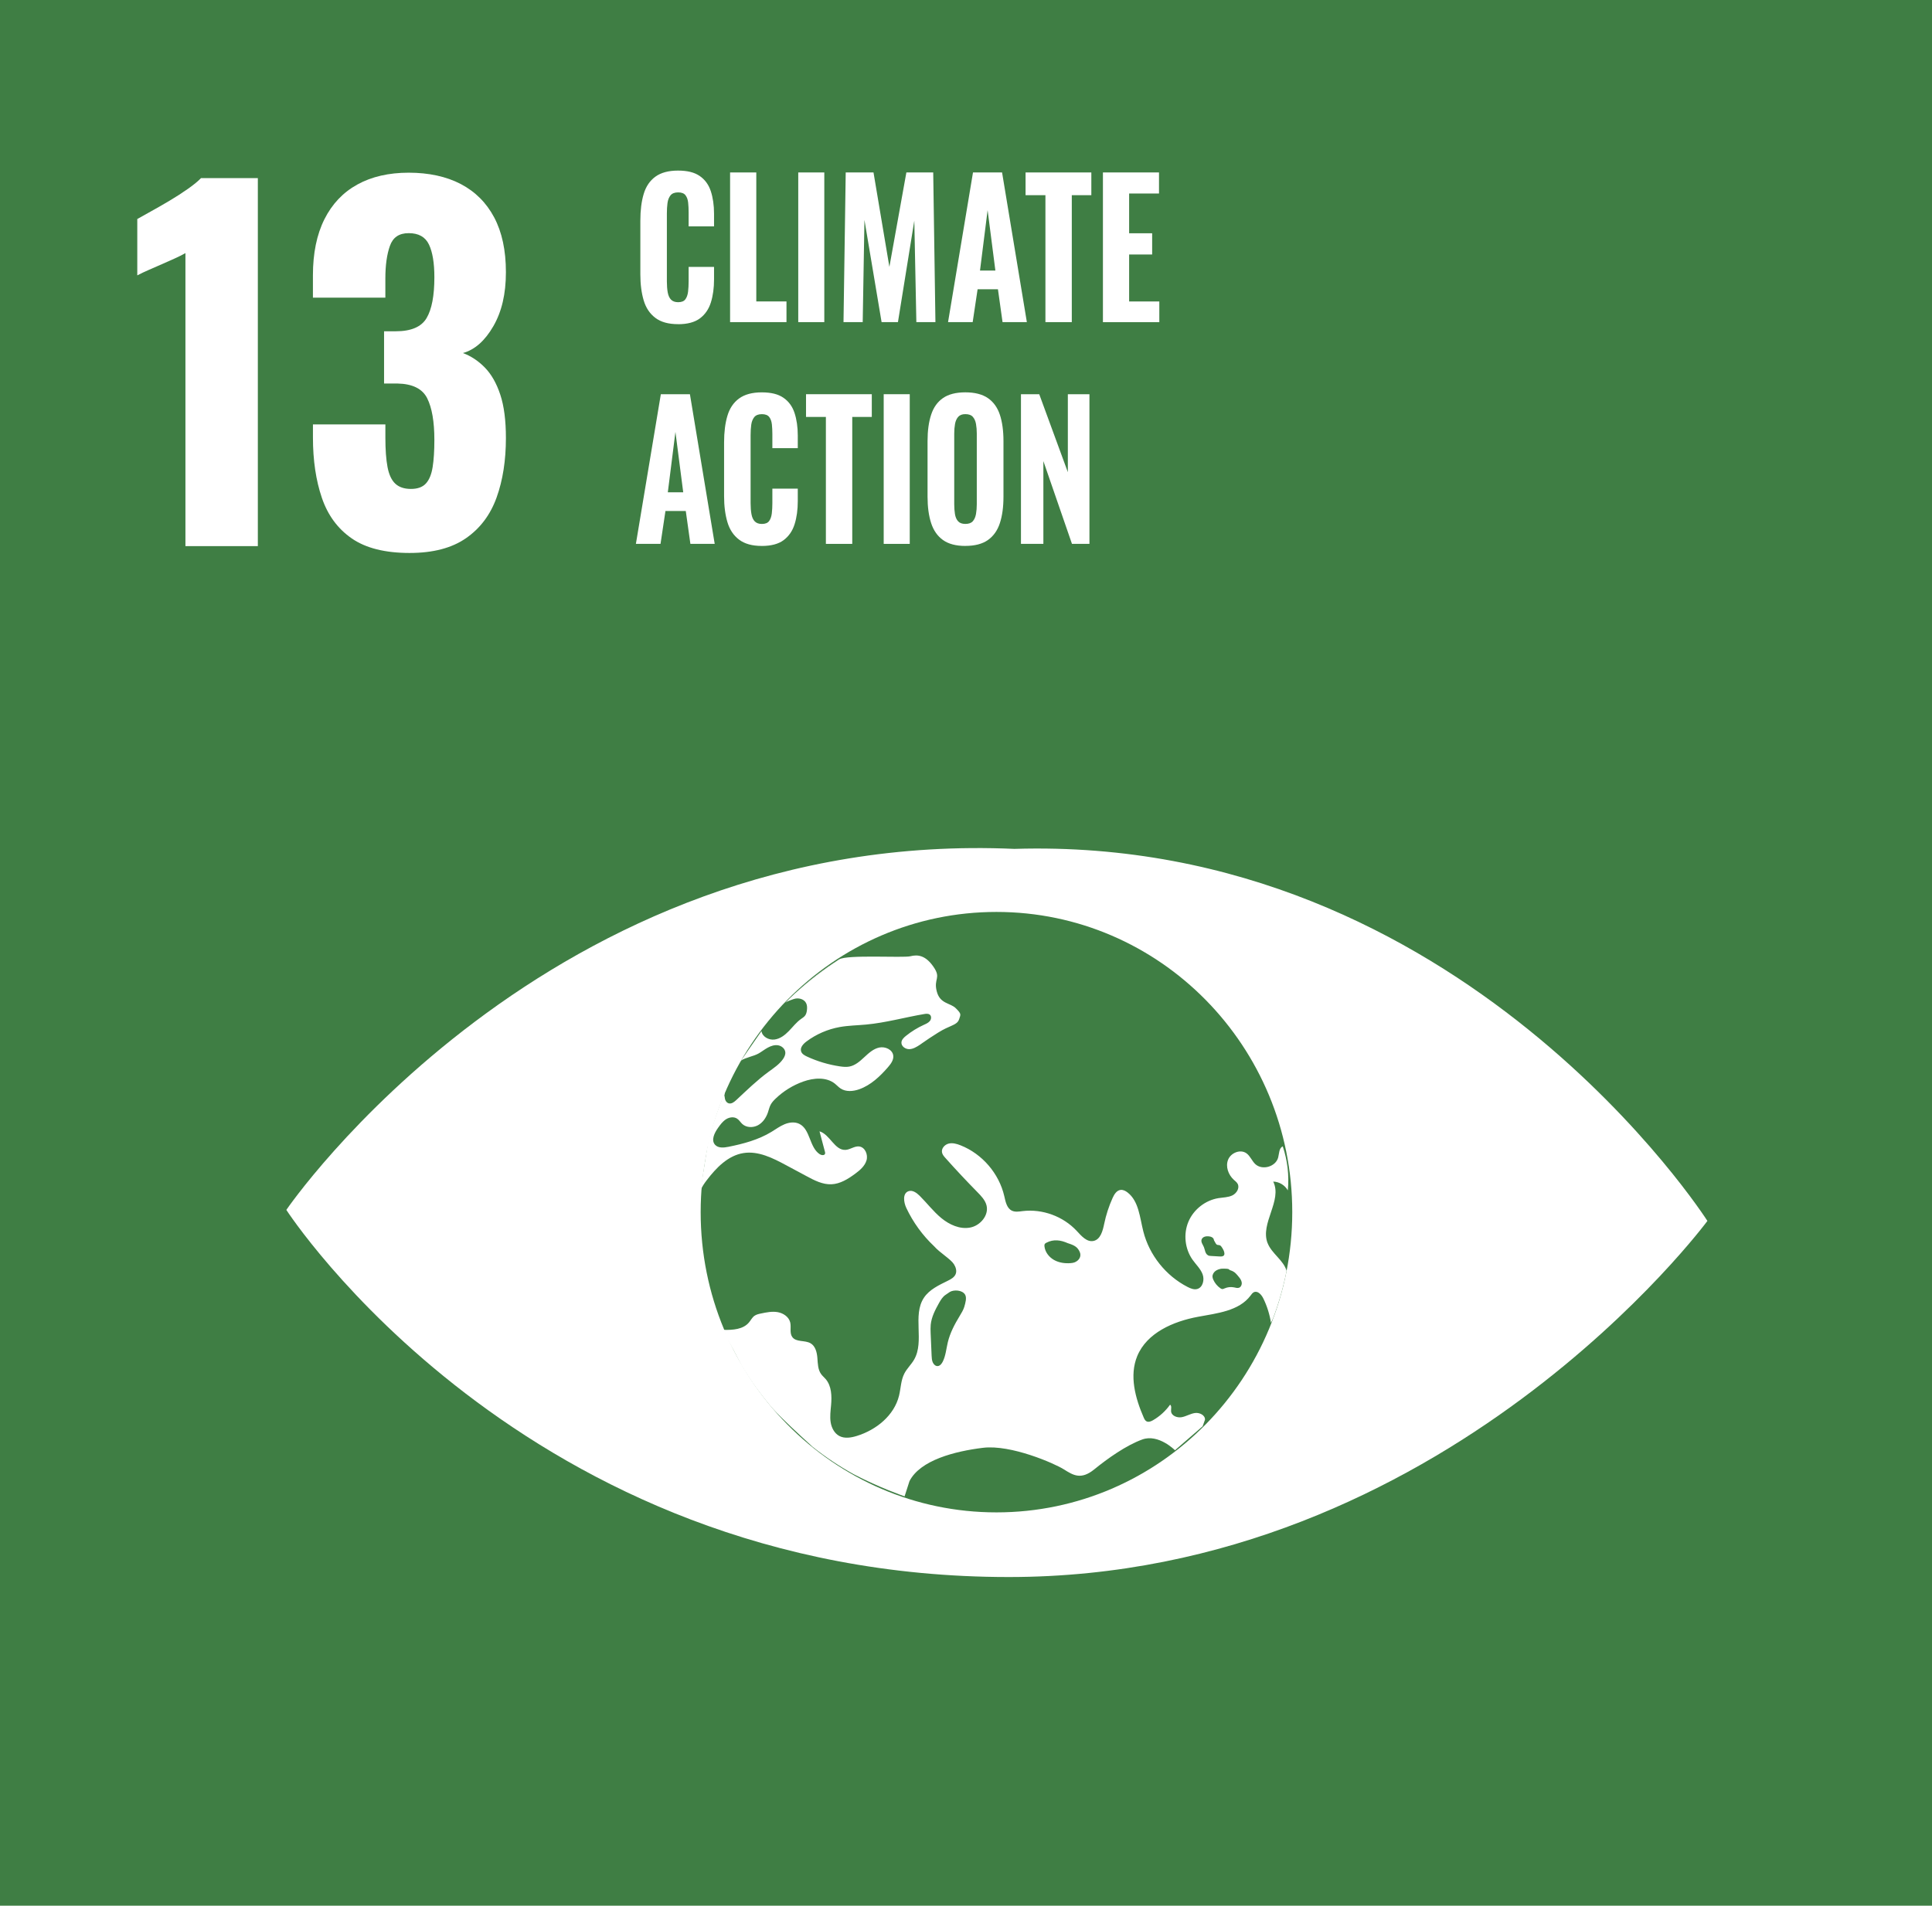 <?xml version="1.0" encoding="UTF-8"?>
<svg id="Layer_2" xmlns="http://www.w3.org/2000/svg" viewBox="0 0 733.49 723.7">
  <defs>
    <style>
      .cls-1 {
        fill: #fff;
      }

      .cls-2 {
        fill: #3f7e44;
      }
    </style>
  </defs>
  <g id="Layer_15">
    <rect class="cls-2" width="733.49" height="723.7"/>
    <polygon class="cls-1" points="456.57 541.63 456.57 541.63 456.56 541.64 456.57 541.63"/>
    <path class="cls-1" d="M265.57,454.22s.11-.68.28-1.78c-.13.42-.23.86-.28,1.31v.48Z"/>
    <path class="cls-1" d="M318.62,364.34s0,0-.01,0c0,0,0,0,.01,0,0,0,0,0,0,0Z"/>
    <path class="cls-1" d="M268.92,433.27s0,.02,0,.03c.03-.13.06-.25.09-.38-.05.18-.07.29-.09.35Z"/>
    <path class="cls-1" d="M265.85,452.44c.03-.1.07-.21.1-.31.02-.23.03-.46.05-.69-.06.36-.11.7-.16,1Z"/>
    <path class="cls-1" d="M266.01,451.43c.86-5.47,2.7-17.18,2.91-18.14-1.44,5.88-2.42,11.94-2.91,18.14Z"/>
    <path class="cls-1" d="M269,432.92c.43-1.67,2.33-8.69,5.76-17.18-2.36,5.51-4.29,11.25-5.76,17.18Z"/>
    <path class="cls-1" d="M301.75,377.32c7.91-7.03,15.12-11.85,16.85-12.98-6.02,3.79-11.67,8.14-16.85,12.98Z"/>
    <path class="cls-1" d="M481.24,472.07c-2.91-7.48,5.7-16.17,2.14-23.36,2.26.05,4.44,1.37,5.54,3.34.55-5.62-.11-11.37-1.92-16.72-1.44.66-1.34,2.67-1.73,4.2-.9,3.56-6.12,5.04-8.75,2.49-1.26-1.22-1.88-3.04-3.31-4.06-2.3-1.64-5.89-.19-6.95,2.42s.07,5.75,2.16,7.65c.52.47,1.1.89,1.44,1.5.88,1.57-.34,3.61-1.96,4.41-1.62.79-3.49.77-5.27,1.05-4.99.79-9.47,4.29-11.44,8.95-1.97,4.66-1.35,10.31,1.56,14.44,1.3,1.84,3.03,3.42,3.82,5.53.79,2.11.09,5.04-2.08,5.6-1.22.32-2.49-.21-3.61-.78-8.26-4.23-14.55-12.12-16.82-21.11-1.34-5.27-1.69-11.46-5.99-14.79-.77-.59-1.71-1.08-2.67-.95-1.48.2-2.39,1.7-3,3.06-1.42,3.14-2.49,6.44-3.19,9.82-.55,2.65-1.39,5.93-4.04,6.49-2.54.54-4.61-1.89-6.38-3.8-5.15-5.55-13.03-8.44-20.55-7.53-1.36.17-2.81.43-4.05-.15-1.96-.93-2.43-3.42-2.91-5.53-1.98-8.61-8.4-16.07-16.62-19.31-1.43-.56-2.99-1.01-4.48-.65s-2.81,1.8-2.55,3.31c.15.85.74,1.54,1.32,2.18,3.92,4.4,7.95,8.7,12.08,12.9,1.45,1.48,2.98,3.04,3.5,5.05.98,3.81-2.39,7.76-6.26,8.46-3.87.71-7.82-1.09-10.87-3.59-3.04-2.5-5.44-5.69-8.23-8.47-1.16-1.15-2.75-2.31-4.28-1.75-2.27.83-1.83,4.16-.81,6.34,2.57,5.46,6.17,10.42,10.56,14.56,2.17,2.47,6.26,4.84,7.5,6.78.71,1.11,1.17,2.51.7,3.74-.48,1.26-1.78,1.98-3,2.58-3.36,1.66-6.98,3.32-9.06,6.44-4.47,6.72.3,16.54-3.74,23.52-1.08,1.87-2.73,3.37-3.71,5.29-1.32,2.57-1.32,5.6-2.01,8.41-1.84,7.5-8.65,13-16.02,15.27-2.16.67-4.6,1.08-6.61.04-1.91-.99-3-3.13-3.33-5.26-.33-2.13-.03-4.3.16-6.44.31-3.46.21-7.29-2.05-9.93-.56-.65-1.24-1.21-1.74-1.91-1.24-1.72-1.24-4-1.41-6.12-.17-2.11-.73-4.47-2.56-5.55-2.16-1.27-5.48-.35-6.96-2.38-1.12-1.53-.35-3.71-.79-5.55-.51-2.1-2.59-3.51-4.72-3.9-2.13-.38-4.3.07-6.41.51-.87.18-1.76.38-2.48.9-.86.63-1.34,1.65-2.03,2.47-2.23,2.68-6.14,2.93-9.68,2.84.57,1.34,1.16,2.66,1.78,3.97,1.12,2,2.72,4.99,5.01,9.44h0c3.46,5.84,7.43,11.35,11.85,16.45,4.39,4.7,9.44,9.29,15.2,14.58,4.9,3.89,10.13,7.38,15.64,10.42,9.73,5.09,18.98,8.27,19.25,8.37,0,0,0,0,.01,0l1.86-5.79c4.09-8,17.3-11.35,27.91-12.65,10.61-1.3,27.16,5.95,30.7,8.19,3.54,2.23,6.51,4.09,11.54,0,5.02-4.09,12.09-9.12,18.23-11.35,6.14-2.23,12.42,4.09,12.42,4.09l10.49-9.09s0,0,0,0l.9-2.52c.07-1.75-2.1-2.78-3.83-2.53-1.73.25-3.27,1.26-4.99,1.58-1.72.32-3.93-.5-4.06-2.24-.07-.88.34-1.99-.38-2.5-1.7,2.39-3.92,4.42-6.46,5.89-.76.44-1.71.84-2.49.42-.53-.29-.82-.88-1.06-1.44-3.21-7.38-5.53-15.92-2.44-23.36,3.66-8.82,13.67-13.15,23.05-14.89,7.24-1.35,15.54-2.17,19.96-8.06.37-.49.72-1.03,1.27-1.28,1.44-.67,2.87.93,3.57,2.36,1.43,2.92,2.41,6.06,2.91,9.27.26-.54.52-1.08.77-1.62,2.2-5.82,3.93-11.87,5.16-18.1-1.11-4.02-5.65-6.55-7.2-10.54ZM366.14,496.15c-.4,1.33-1.14,2.51-1.84,3.67-1.87,3.08-3.6,6.33-4.46,9.91-.59,2.45-.79,5.07-1.89,7.3-.42.85-1.08,1.69-1.96,1.74-.8.05-1.51-.61-1.86-1.4-.35-.79-.4-1.68-.44-2.56-.14-2.86-.26-5.73-.37-8.59-.04-1.05-.07-2.1.03-3.14.3-3,1.73-5.71,3.17-8.29.65-1.16,1.41-2.37,2.47-3.07l1.63-1.11c1.49-.88,4.71-.78,5.78,1.03.7,1.18.12,3.18-.27,4.51ZM407.98,479.38c-.46.18-.96.25-1.46.29-2.18.18-4.45-.12-6.36-1.2-1.91-1.08-3.4-3-3.63-5.18-.03-.29-.03-.6.11-.85.14-.24.39-.39.64-.52,2.71-1.4,5.35-1.04,8.14.19l.31.1c2.33.76,3.38,1.45,4.17,3.15s-.18,3.33-1.93,4.02ZM458.65,476.71c-.54-.26-.86-.82-1.06-1.39-.2-.56-.29-1.16-.52-1.71-.39-.95-1.19-1.88-.89-2.86.15-.5.58-.88,1.06-1.07.48-.19,1.02-.22,1.54-.19.89.05,1.95.44,2.07,1.33l.07.24.56.99c.13.23.27.47.5.61.33.19.76.1,1.12.24.39.15.64.53.86.88.42.68.85,1.39.89,2.19.01.22,0,.45-.11.65-.29.53-1.02.56-1.62.53-1.1-.06-2.21-.13-3.31-.19-.4-.02-.81-.05-1.17-.23ZM470.32,489.04c-.58.18-1.19-.03-1.79-.15-1.2-.25-2.47-.12-3.59.37-.3.13-.61.29-.94.26-.25-.03-.48-.16-.69-.31-1.17-.81-2.1-1.95-2.68-3.25-.15-.34-.27-.69-.3-1.06-.07-.84.4-1.66,1.06-2.19.66-.52,1.49-.78,2.33-.92,3.59-.09,2.55.34,3.36.59,1.78.56,2.35,1.47,3.24,2.53.53.63,1.01,1.34,1.11,2.16.09.82-.32,1.74-1.11,1.98Z"/>
    <path class="cls-1" d="M281.33,402.75c1.95-1.26,4.75-1.58,6.74-2.73,1.17-.68,2.24-1.53,3.43-2.18,1.19-.65,2.55-1.1,3.89-.89,1.34.22,2.6,1.25,2.75,2.59.11.94-.33,1.87-.87,2.65-1.4,2.02-3.53,3.39-5.51,4.85-4.37,3.2-8.25,7-12.21,10.69-.79.74-1.77,1.52-2.82,1.28-.9-.21-1.47-1.16-1.55-2.08-.06-.68-.28-.84-.07-1.49-.06-.51.22-1.06.47-1.54.4-.79-.3.8,0,0-.75,1.56-.12.24-.81,1.84-3.43,8.49-5.33,15.51-5.76,17.18-.03.13-.06.25-.09.38-.21.96-2.05,12.67-2.91,18.14-.02.23-.04.46-.05.69.52-1.44,1.44-2.75,2.38-3.97,3.59-4.71,8.08-9.36,13.93-10.28,5.64-.89,11.14,1.9,16.17,4.6,2.6,1.39,5.19,2.79,7.79,4.18,2.95,1.59,6.09,3.22,9.44,3.07,3.3-.14,6.27-1.99,8.93-3.95,1.84-1.35,3.71-2.92,4.37-5.11.66-2.19-.54-5.05-2.81-5.3-1.76-.19-3.33,1.18-5.09,1.3-4.18.3-5.93-5.84-9.94-7.05.69,2.58,1.37,5.17,2.06,7.75.06.24.13.49.06.73-.21.76-1.34.65-2.01.23-4.01-2.57-3.53-9.53-7.84-11.57-1.73-.82-3.8-.55-5.57.19-1.77.74-3.32,1.89-4.96,2.89-4.94,3-10.62,4.52-16.29,5.66-1.78.36-3.93.57-5.13-.8-1.55-1.77-.19-4.5,1.17-6.41.86-1.21,1.76-2.44,3.01-3.24s2.96-1.06,4.2-.25c.8.52,1.29,1.39,1.99,2.04,1.56,1.42,4.05,1.48,5.91.49,1.86-.99,3.13-2.87,3.81-4.86.34-.98.55-2.01,1.03-2.93.47-.89,1.16-1.63,1.88-2.32,2.99-2.88,6.6-5.11,10.51-6.5,3.96-1.41,8.76-1.81,12.04.82.73.58,1.35,1.3,2.13,1.81,2.04,1.36,4.78,1.12,7.09.3,4.37-1.55,7.88-4.88,10.92-8.39,1.09-1.26,2.2-2.76,1.99-4.41-.28-2.27-3.04-3.51-5.28-3.05s-4.02,2.1-5.69,3.65c-1.67,1.56-3.47,3.17-5.72,3.59-1.18.22-2.39.09-3.57-.08-4.31-.64-8.54-1.9-12.49-3.73-.92-.43-1.9-.97-2.22-1.93-.5-1.46.79-2.88,2.03-3.8,3.7-2.76,8.05-4.65,12.59-5.47,3.31-.6,6.7-.63,10.05-.95,7.45-.69,14.71-2.75,22.09-4,.73-.12,1.56-.21,2.12.27.67.58.54,1.72-.02,2.4s-1.42,1.05-2.22,1.41c-2.45,1.11-4.76,2.54-6.85,4.22-.81.65-1.65,1.45-1.71,2.49-.09,1.46,1.5,2.58,2.97,2.55,1.47-.03,2.79-.85,4.02-1.65,0,0,6.63-4.75,9.82-6.23,3.18-1.48,4.55-1.78,5.12-3.56.57-1.78.91-1.9-1.25-4.06-2.16-2.16-6.03-1.59-7.28-6.48-1.25-4.89,1.82-4.89-1.25-9.32-3.07-4.43-6.03-4.66-8.76-3.98-2.73.68-24.13-.7-27.05,1.2,0,0,0,0-.01,0-1.73,1.13-8.94,5.95-16.85,12.98-1.2,1.12-2.38,2.26-3.53,3.43.9-.62,2-.95,3.13-1.35,1.71-.61,3.91-.09,4.73,1.53.42.84.42,1.82.3,2.75-.09.71-.26,1.43-.69,2-.41.55-1.02.91-1.58,1.31-1.76,1.26-3.08,3.01-4.59,4.56-1.51,1.55-3.33,2.97-5.48,3.22-2.15.26-4.59-1.06-4.91-3.2"/>
    <path class="cls-1" d="M385.23,322.37c-177.66-7.93-276.52,137.09-276.52,137.09,0,0,90,139.42,274.27,139.42,165.45,0,265.24-135.23,265.24-135.23,0,0-93.26-146.42-262.99-141.29ZM378.31,574.33c-62.02,0-112.3-51.04-112.3-114.01s50.28-114.01,112.3-114.01,112.3,51.04,112.3,114.01-50.28,114.01-112.3,114.01Z"/>
    <g>
      <path class="cls-1" d="M70.4,207.41v-111.3c-1.21.69-2.58,1.38-4.12,2.07-1.54.69-3.16,1.41-4.86,2.16-1.7.75-3.35,1.47-4.94,2.16-1.59.69-3.05,1.38-4.36,2.07v-21.4c1.21-.69,2.91-1.64,5.1-2.85,2.19-1.21,4.55-2.56,7.08-4.06,2.52-1.49,4.88-3.02,7.08-4.57,2.19-1.55,3.84-2.9,4.94-4.06h21.57v139.77h-27.5Z"/>
      <path class="cls-1" d="M155.53,209.99c-9.33,0-16.66-1.84-21.98-5.52-5.33-3.68-9.11-8.83-11.36-15.44-2.25-6.61-3.38-14.24-3.38-22.86v-5h27.5v5c0,4.6.27,8.34.82,11.22.55,2.88,1.54,4.98,2.96,6.3,1.43,1.32,3.4,1.98,5.93,1.98s4.42-.69,5.68-2.07c1.26-1.38,2.11-3.45,2.55-6.21.44-2.76.66-6.21.66-10.35,0-6.9-.91-12.17-2.72-15.79-1.81-3.62-5.57-5.49-11.28-5.61h-5.1v-19.84h4.45c5.82,0,9.72-1.67,11.69-5,1.98-3.34,2.96-8.51,2.96-15.53,0-5.41-.69-9.55-2.06-12.42-1.37-2.87-3.93-4.31-7.66-4.31s-6.01,1.61-7.16,4.83c-1.15,3.22-1.73,7.36-1.73,12.42v7.25h-27.5v-8.46c0-8.4,1.45-15.5,4.36-21.31,2.91-5.81,7.08-10.21,12.51-13.2,5.43-2.99,11.94-4.49,19.51-4.49s14.27,1.44,19.76,4.31c5.49,2.88,9.72,7.1,12.68,12.68,2.96,5.58,4.45,12.51,4.45,20.79s-1.59,15.01-4.78,20.53c-3.19,5.52-7.03,8.92-11.53,10.18,3.07,1.15,5.85,2.99,8.32,5.52,2.47,2.53,4.42,5.95,5.85,10.27,1.43,4.31,2.14,9.81,2.14,16.48,0,8.51-1.18,16.05-3.54,22.6-2.36,6.56-6.23,11.71-11.61,15.44-5.38,3.74-12.51,5.61-21.41,5.61Z"/>
    </g>
    <g>
      <path class="cls-1" d="M257.4,123.1c-3.62,0-6.48-.79-8.59-2.39-2.11-1.59-3.59-3.8-4.43-6.63-.84-2.83-1.27-6.12-1.27-9.86v-20.42c0-3.93.42-7.31,1.27-10.14.84-2.83,2.32-5.02,4.43-6.56,2.11-1.54,4.98-2.32,8.59-2.32s6.24.68,8.23,2.04c1.99,1.36,3.4,3.28,4.22,5.75.82,2.48,1.24,5.36,1.24,8.63v4.77h-9.65v-5.33c0-1.31-.06-2.54-.18-3.68-.12-1.15-.45-2.08-1-2.81-.54-.72-1.48-1.09-2.8-1.09s-2.29.38-2.89,1.12c-.6.75-.99,1.72-1.15,2.91-.16,1.19-.24,2.52-.24,3.97v25.83c0,1.59.11,2.98.33,4.18.22,1.19.64,2.11,1.27,2.74.62.63,1.52.95,2.68.95,1.29,0,2.2-.36,2.74-1.09.54-.72.88-1.7,1.03-2.91.14-1.22.21-2.5.21-3.86v-5.54h9.65v4.7c0,3.32-.4,6.26-1.21,8.81-.8,2.55-2.19,4.56-4.16,6.04-1.97,1.47-4.74,2.21-8.32,2.21Z"/>
      <path class="cls-1" d="M277.18,122.33v-56.84h9.95v48.98h11.46v7.86h-21.41Z"/>
      <path class="cls-1" d="M303.06,122.33v-56.84h9.89v56.84h-9.89Z"/>
      <path class="cls-1" d="M320.24,122.33l.84-56.84h10.55l6.03,35.86,6.45-35.86h10.19l.84,56.84h-7.24l-.78-38.53-6.21,38.53h-6.21l-6.51-38.81-.66,38.81h-7.3Z"/>
      <path class="cls-1" d="M359.93,122.33l9.47-56.84h11.04l9.41,56.84h-9.23l-1.75-12.49h-7.72l-1.87,12.49h-9.35ZM372.05,102.75h5.85l-2.95-22.95-2.89,22.95Z"/>
      <path class="cls-1" d="M396.9,122.33v-48.21h-7.54v-8.63h24.97v8.63h-7.42v48.21h-10.01Z"/>
      <path class="cls-1" d="M418.73,122.33v-56.84h21.29v8h-11.34v15.09h8.74v8.07h-8.74v17.83h11.46v7.86h-21.41Z"/>
      <path class="cls-1" d="M241.42,206.54l9.47-56.84h11.04l9.41,56.84h-9.23l-1.75-12.49h-7.72l-1.87,12.49h-9.35ZM253.54,186.96h5.85l-2.96-22.95-2.89,22.95Z"/>
      <path class="cls-1" d="M289.19,207.32c-3.62,0-6.48-.79-8.59-2.39-2.11-1.59-3.59-3.8-4.43-6.63-.84-2.83-1.27-6.12-1.27-9.86v-20.42c0-3.93.42-7.31,1.27-10.14.84-2.83,2.32-5.02,4.43-6.56,2.11-1.54,4.98-2.32,8.59-2.32s6.24.68,8.23,2.04c1.99,1.36,3.4,3.28,4.22,5.75.82,2.48,1.24,5.36,1.24,8.63v4.77h-9.65v-5.33c0-1.31-.06-2.54-.18-3.68-.12-1.15-.45-2.08-1-2.81-.54-.72-1.48-1.09-2.8-1.09s-2.29.38-2.89,1.12c-.6.75-.99,1.72-1.15,2.91-.16,1.19-.24,2.52-.24,3.96v25.83c0,1.59.11,2.98.33,4.18.22,1.19.64,2.11,1.27,2.74.62.63,1.52.95,2.68.95,1.29,0,2.2-.36,2.74-1.09.54-.72.88-1.7,1.03-2.91.14-1.22.21-2.5.21-3.86v-5.54h9.65v4.7c0,3.32-.4,6.26-1.21,8.81-.8,2.55-2.19,4.56-4.16,6.04-1.97,1.47-4.74,2.21-8.32,2.21Z"/>
      <path class="cls-1" d="M313.55,206.54v-48.21h-7.54v-8.63h24.97v8.63h-7.42v48.21h-10.01Z"/>
      <path class="cls-1" d="M335.5,206.54v-56.84h9.89v56.84h-9.89Z"/>
      <path class="cls-1" d="M366.5,207.32c-3.58,0-6.41-.75-8.5-2.25-2.09-1.5-3.59-3.64-4.49-6.42-.9-2.78-1.36-6.12-1.36-10v-21.19c0-3.88.45-7.2,1.36-9.97.9-2.76,2.4-4.87,4.49-6.32,2.09-1.45,4.92-2.18,8.5-2.18s6.48.74,8.59,2.21c2.11,1.47,3.62,3.58,4.52,6.32.9,2.74,1.36,6.05,1.36,9.93v21.19c0,3.88-.45,7.22-1.36,10-.9,2.78-2.41,4.92-4.52,6.42-2.11,1.5-4.98,2.25-8.59,2.25ZM366.5,198.96c1.29,0,2.23-.34,2.83-1.02.6-.68,1-1.59,1.21-2.74.2-1.15.3-2.37.3-3.68v-26.88c0-1.31-.1-2.53-.3-3.65-.2-1.12-.6-2.02-1.21-2.7-.6-.68-1.55-1.02-2.83-1.02-1.21,0-2.11.34-2.71,1.02-.6.68-1.01,1.58-1.21,2.7-.2,1.12-.3,2.34-.3,3.65v26.88c0,1.31.09,2.54.27,3.68.18,1.15.57,2.06,1.18,2.74.6.68,1.53,1.02,2.77,1.02Z"/>
      <path class="cls-1" d="M387.61,206.54v-56.84h6.94l10.86,29.61v-29.61h8.2v56.84h-6.63l-10.86-31.44v31.44h-8.5Z"/>
    </g>
  </g>
</svg>